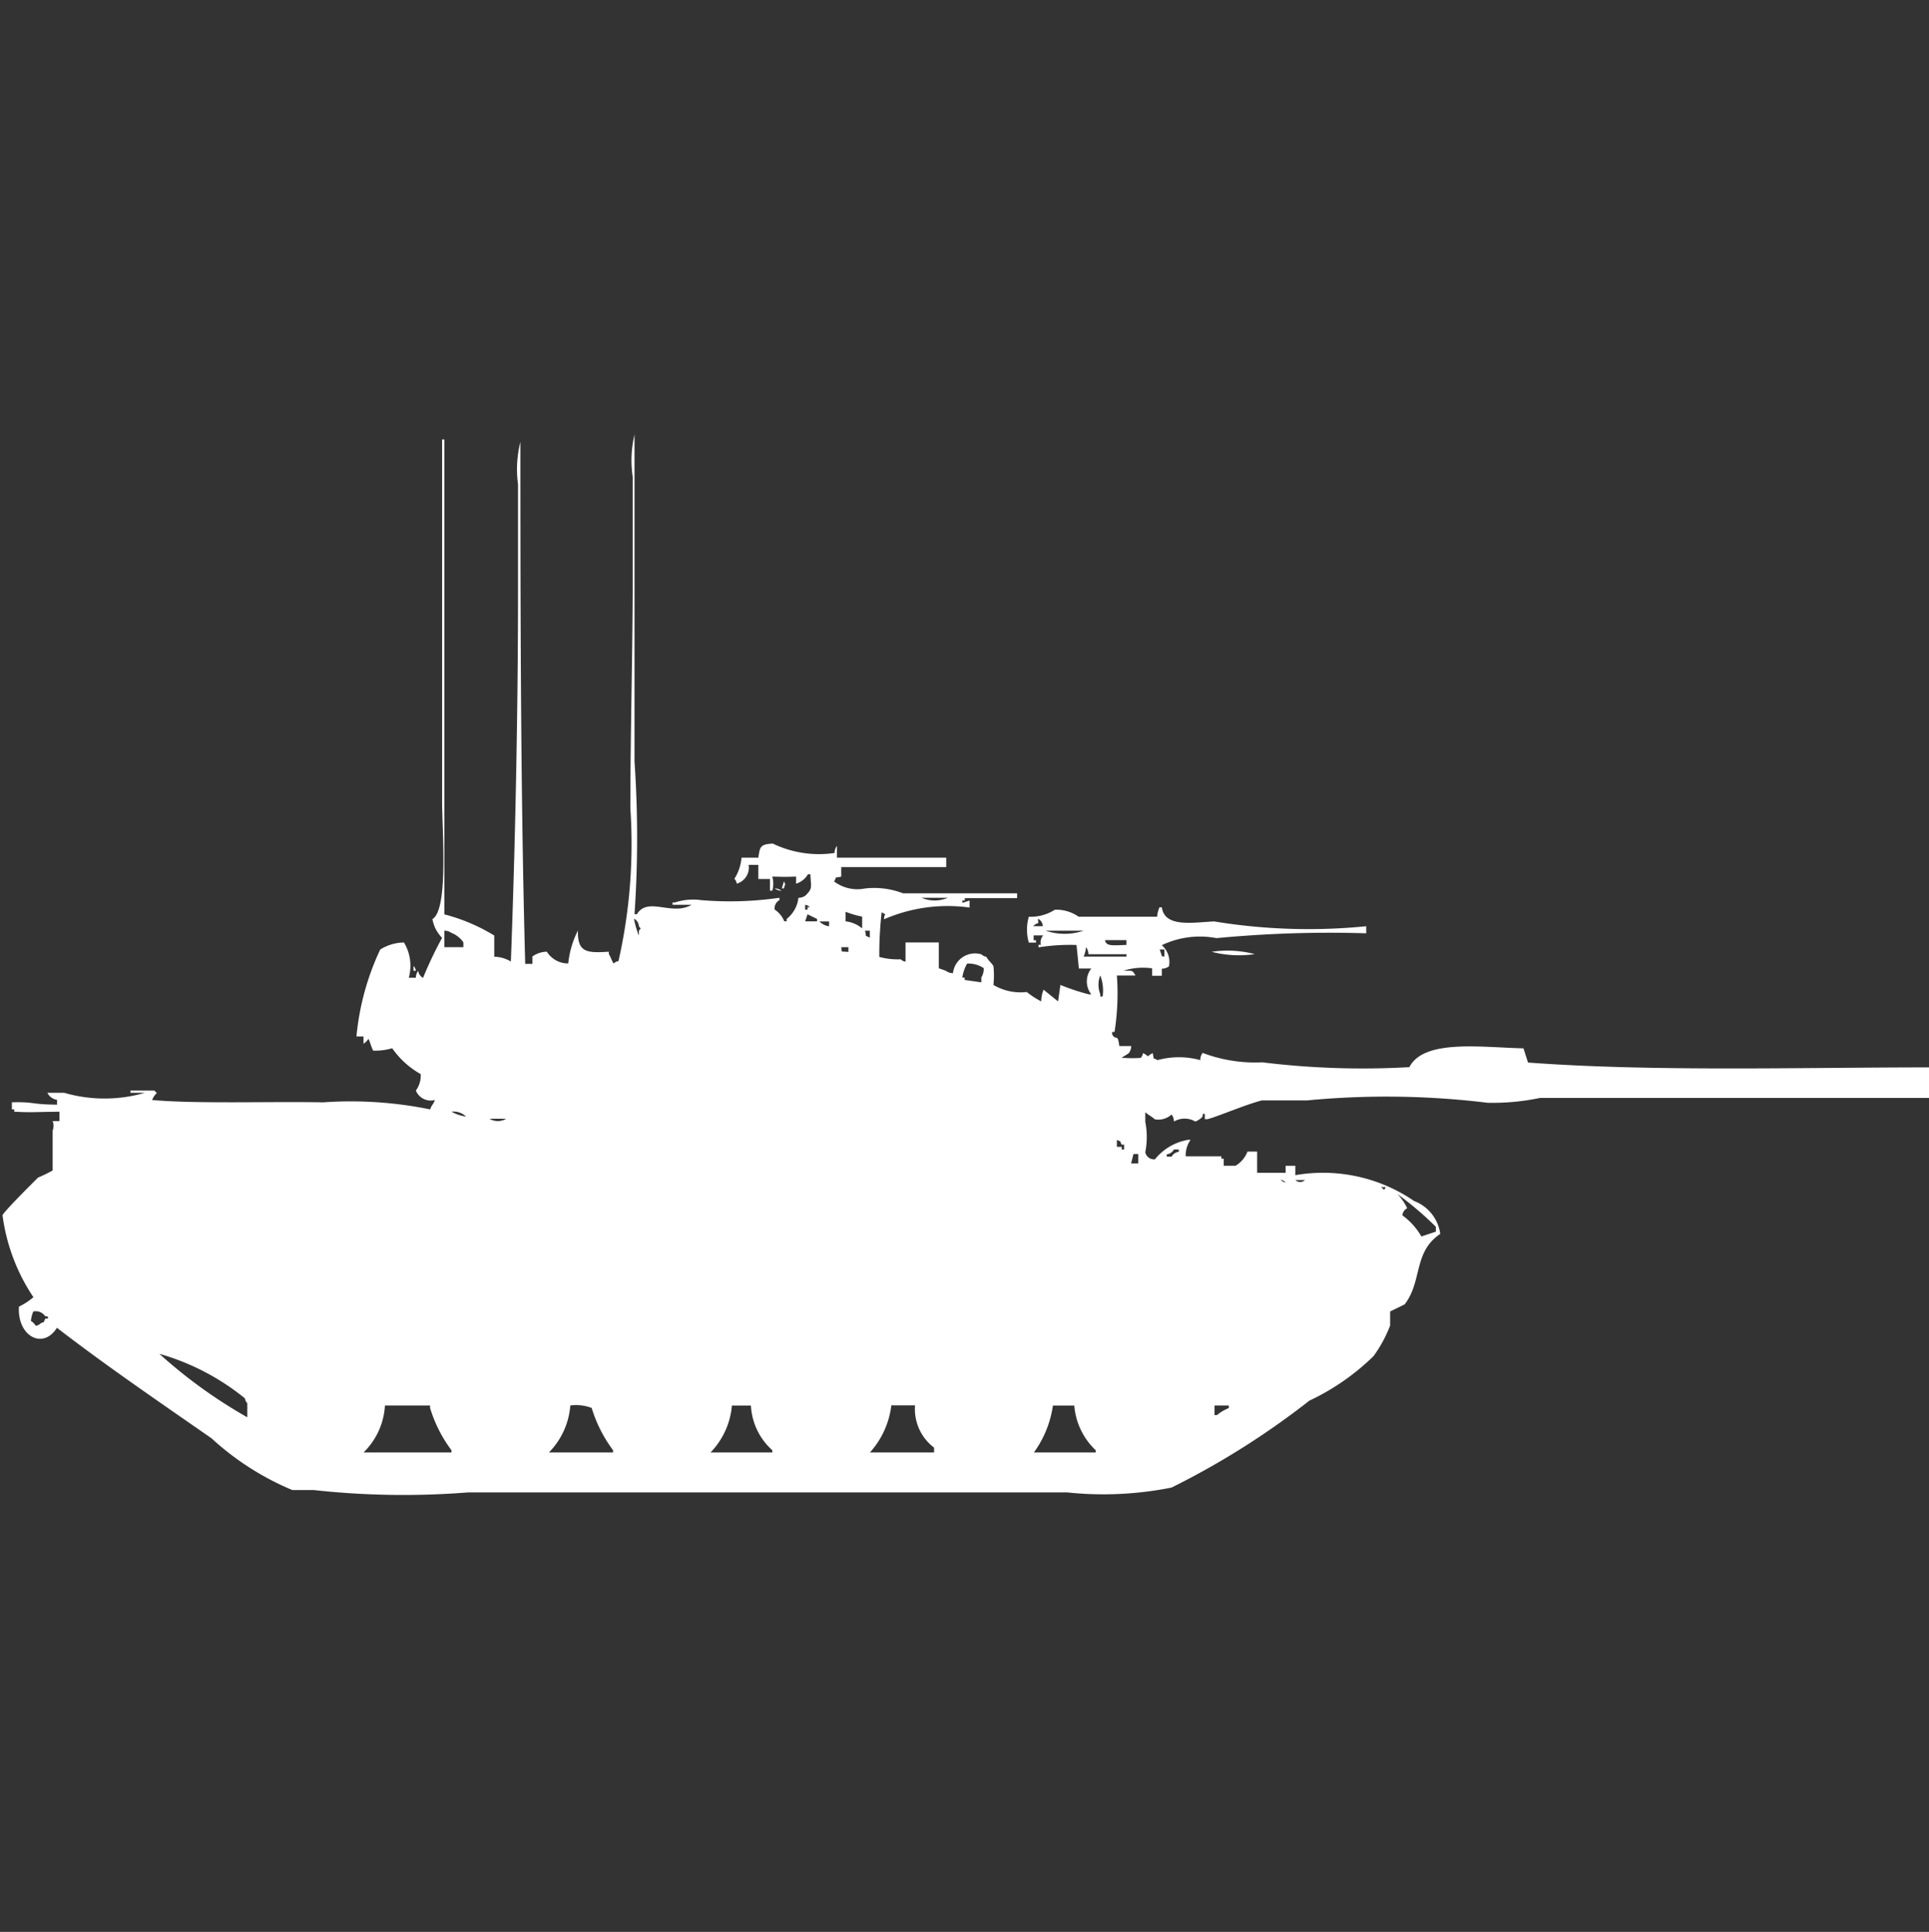 <svg width="39.938" height="40" viewBox="0 0 39.938 40" fill="#fff" xmlns="http://www.w3.org/2000/svg"><rect x="0" y="0" width="39.938" height="40" fill="#333333" stroke="none"/><path id="unit" fill-rule="evenodd" clip-rule="evenodd" d="M16.531,18.589a0.239,0.239,0,0,0,.148-0.049c0.15-.15.11-0.162,0.1-0.438H16.728a0.437,0.437,0,0,1-.246.195V18.15c-0.244.008-.229,0.006-0.492,0a0.557,0.557,0,0,1,0,.292H15.941V18.2H15.7V17.907H15.5a0.347,0.347,0,0,1-.246.389,0.167,0.167,0,0,0-.049-0.1,0.981,0.981,0,0,0,.148-0.438H15.7c0.035-.214.028-0.278,0.3-0.292a2.2,2.2,0,0,0,1.279.195,0.234,0.234,0,0,1,.049-0.146v0.243h2.263v0.195H17.417V18.15c-0.16.04-.075-0.024-0.148,0.1a0.8,0.8,0,0,0,.64.146,1.664,1.664,0,0,1,.787.1h2.362v0.1H19.975v0.049H19.926v0.049l0.148-.049v0.146a3.3,3.3,0,0,0-1.771.243c0-.154.083-0.065-0.049-0.146a7.727,7.727,0,0,0-.049.925,1.438,1.438,0,0,0,.443.049,0.178,0.178,0,0,0,.1.049V19.513h0.689v0.535L19.582,20.1a0.252,0.252,0,0,0,.148.049,0.46,0.46,0,0,1,.59-0.389,0.178,0.178,0,0,0,.1.049c0.031,0.065.13,0.152,0.148,0.195a1.849,1.849,0,0,1,0,.389,1.1,1.1,0,0,0,.689.146,1.913,1.913,0,0,0,.3.195,0.693,0.693,0,0,1,.049-0.243l0.3,0.243,0.049-.341a4.413,4.413,0,0,0,.59.195h0.049a0.434,0.434,0,0,1,0-.535H22.337l-0.049-.487a4.076,4.076,0,0,0-.787.049V19.562H21.55a0.22,0.22,0,0,1,.049-0.195H21.4v0.1h0.049v0.049H21.3a0.986,0.986,0,0,1,0-.535,0.928,0.928,0,0,0,.541-0.146,0.821,0.821,0,0,1,.492.146h1.624a0.612,0.612,0,0,1,.049-0.195h0.049c0.058,0.419.621,0.316,1.082,0.292a12.058,12.058,0,0,0,3.149.1v0.146a24.659,24.659,0,0,0-3.1.1,1.83,1.83,0,0,0-1.132.146,0.462,0.462,0,0,1,.148.438,0.252,0.252,0,0,1-.148.049v0.146h-0.2V20.049a1.333,1.333,0,0,0-.59.049c0.185,0.007.173-.023,0.246,0.1H23.124a5.1,5.1,0,0,1-.049,1.168H23.026v0.049c0.076,0.147.114-.038,0.148,0.243h0.246a0.234,0.234,0,0,1-.049.146c-0.038.033-.11,0.064-0.148,0.1h0.049a2.73,2.73,0,0,0,.344,0,0.174,0.174,0,0,0,.049-0.1c0.165,0.081.031,0.092,0.2,0,0.041,0.158-.024.074,0.1,0.146a1.664,1.664,0,0,1,.886,0A0.234,0.234,0,0,1,24.9,21.8a3.048,3.048,0,0,0,1.23.195,17.061,17.061,0,0,0,3.05.1c0.3-.585,1.491-0.409,2.362-0.389L31.636,22c2.593,0.192,5.607.1,8.364,0.1v0.633H31.882a4.754,4.754,0,0,1-1.082.1,17.267,17.267,0,0,0-3.739-.049H26.126c-0.353.09-.968,0.356-1.132,0.389H24.945v-0.1c-0.043-.054-0.049.049-0.049,0.049a0.411,0.411,0,0,1-.148.1,0.432,0.432,0,0,0-.443,0,0.234,0.234,0,0,0-.049-0.146,0.407,0.407,0,0,1-.344.1c-0.117-.094-0.08-0.052-0.2-0.146v0.195a1.65,1.65,0,0,1,0,.633,0.186,0.186,0,0,0,.2.146A1.12,1.12,0,0,1,24.6,23.6h0.049a0.557,0.557,0,0,0-.1.341h0.738v0.049h0.049v0.146h0.246a0.585,0.585,0,0,0,.246-0.292h0.2v0.438h0.59V24.137h0.2v0.195a3.335,3.335,0,0,1,2.46.535,0.85,0.85,0,0,1,.541.681c-0.563.376-.367,0.983-0.738,1.46l-0.3.146v0.292a2.74,2.74,0,0,1-.344.633A4.848,4.848,0,0,1,27.11,29a16.549,16.549,0,0,1-2.854,1.8,7.2,7.2,0,0,1-2.165.1H9.692a16.966,16.966,0,0,1-3.2-.049H6.052a5.748,5.748,0,0,1-1.673-1.071c-1.086-.756-2.165-1.49-3.2-2.288-0.293.465-.825,0.169-0.787-0.438a1.441,1.441,0,0,0,.3-0.195,3.968,3.968,0,0,1-.64-1.7c0.064-.11.609-0.651,0.738-0.779a2.549,2.549,0,0,0,.3-0.146V23.407a0.269,0.269,0,0,0,0-.195H1.23V23.018c-0.561.005-.536,0.019-0.935,0V22.969H0.246V22.823c0.492-.012.362,0.043,0.935,0.049v-0.1a0.265,0.265,0,0,1-.2-0.146H1.328a3,3,0,0,0,1.673,0h-0.3V22.58H3.2a0.138,0.138,0,0,0,.049.049,0.408,0.408,0,0,0-.1.146c0.881,0.083,2.469.028,3.542,0.049a8.183,8.183,0,0,1,2.214.146c0.045-.118.053-0.077,0.1-0.195A0.332,0.332,0,0,1,8.61,22.58a0.518,0.518,0,0,0,.1-0.341,1.781,1.781,0,0,1-.59-0.535,1.246,1.246,0,0,1-.394.049c-0.043-.083-0.079-0.226-0.1-0.243a0.3,0.3,0,0,1-.1.1V21.46H7.38a5.4,5.4,0,0,1,.492-1.8,0.949,0.949,0,0,1,.492-0.146,0.937,0.937,0,0,1,.1.73H8.61A0.234,0.234,0,0,1,8.659,20.1a0.185,0.185,0,0,0,.1.146,8.309,8.309,0,0,1,.394-0.828,0.732,0.732,0,0,1-.2-0.389c0.337-.192.2-1.858,0.2-2.434V9.1H9.2v9.832a3.788,3.788,0,0,1,1.033.438v0.438a0.718,0.718,0,0,1,.344.1c0.091-2.411.148-5.183,0.148-7.69v-2.19a2.3,2.3,0,0,1,.049-0.876c0,3.588.006,7.372,0.1,10.805h0.148V19.805a0.518,0.518,0,0,1,.3-0.1,0.518,0.518,0,0,0,.443.243,1.939,1.939,0,0,1,.2-0.681c-0.011.453,0.18,0.468,0.64,0.438v0.049c0.032,0.042.066,0.153,0.1,0.195a0.179,0.179,0,0,1,.1-0.049,11,11,0,0,0,.246-3.164c0-1.573.048-3.223,0.049-4.721V9.876A2.3,2.3,0,0,1,13.137,9v6.765a23.288,23.288,0,0,1,0,3.164h0.049c0.228-.373.725,0.044,1.132-0.195H13.924V18.686h0.049a1.205,1.205,0,0,1,.541-0.049,7.109,7.109,0,0,0,1.624-.049v0.049a0.194,0.194,0,0,0-.1.195,0.531,0.531,0,0,1,.2.243h0.049V19.027A0.655,0.655,0,0,0,16.531,18.589Zm-0.3-.341c0.042,0.092.023,0.036,0,.146H16.187Zm-0.2.146a0.24,0.24,0,0,1,.148.049A0.239,0.239,0,0,1,16.039,18.394Zm3.05,0.195a0.688,0.688,0,0,0,.541,0H19.09Zm-2.411.146v0.1h0.049V18.783h0.049A0.178,0.178,0,0,0,16.679,18.735Zm0.836,0.146v0.195a0.65,0.65,0,0,1,.344.146V18.978A1.821,1.821,0,0,1,17.515,18.881Zm-0.787.049-0.049.146h0.246V19.027Zm-3.592.1a1.889,1.889,0,0,0,.1.341v-0.1c0.061-.076.032-0.025,0-0.1A0.185,0.185,0,0,0,13.137,19.027Zm8.364,0c0.01,0.147.019,0.033-.1,0.146h0.2A0.185,0.185,0,0,0,21.5,19.027Zm-4.526.049a0.353,0.353,0,0,0,.2.1v-0.1h-0.2ZM9.2,19.27v0.341H9.594v-0.1a0.532,0.532,0,0,0-.246-0.195A0.253,0.253,0,0,0,9.2,19.27Zm8.709,0c0.041,0.158-.024.074,0.1,0.146V19.27h-0.1Zm3.739,0a1.233,1.233,0,0,0,.787,0H21.648Zm1.23,0.195c0.022,0.134.165,0.108,0.443,0.1v-0.1H22.878Zm-5.461.146c0.019,0.123-.029.077,0.148,0.1v-0.1H17.417Zm5.117,0.146a0.234,0.234,0,0,0-.049-0.146,0.609,0.609,0,0,1-.049.195h0.886V19.757H22.534Zm1.476-.1,0.049,0.146h0.049V19.659h-0.1Zm1.082,0.049a2.235,2.235,0,0,1,.886.049A2.235,2.235,0,0,1,25.092,19.708Zm-5.068.243a0.819,0.819,0,0,0-.1.292h0.049v0.049l0.344,0.049v-0.1a0.326,0.326,0,0,0,.049-0.195A0.572,0.572,0,0,0,20.025,19.951ZM8.561,20a0.175,0.175,0,0,1,.049.1H8.561V20ZM22.78,20.195a0.529,0.529,0,0,0,0,.389v0.049h0.049A0.878,0.878,0,0,0,22.78,20.195ZM9.348,23.018a0.853,0.853,0,0,0,.3.1A0.366,0.366,0,0,0,9.348,23.018Zm0.787,0.146a0.334,0.334,0,0,0,.344,0H10.135ZM23.124,23.6v0.146h0.1V23.8h0.049V23.7H23.223C23.159,23.579,23.244,23.666,23.124,23.6ZM24.305,23.8a0.19,0.19,0,0,1-.148.1v0.049h0.1a0.19,0.19,0,0,1,.148-0.1V23.8h-0.1Zm-0.738.292V23.894h-0.1l-0.049.195h0.148Zm2.952,0.341a0.178,0.178,0,0,0,.1.049A0.178,0.178,0,0,0,26.519,24.429Zm0.3,0a0.145,0.145,0,0,0,.2,0h-0.2Zm1.771,0.146c0.082,0.054.053,0.086,0.1,0h-0.1Zm0.344,0.146a1.088,1.088,0,0,1,.2.292,0.188,0.188,0,0,0-.1.146,1.4,1.4,0,0,1,.394.438l0.3-.1V25.4A7.008,7.008,0,0,0,28.93,24.721ZM0.689,27.155a0.682,0.682,0,0,0-.049.195,0.3,0.3,0,0,1,.1.1,0.169,0.169,0,0,0,.1-0.049c0.121-.063.034,0.021,0.1-0.1H0.984c0.049-.049-0.048-0.048-0.049-0.049A0.233,0.233,0,0,0,.689,27.155ZM3.3,28.031a10.235,10.235,0,0,0,1.82,1.314V29.053a0.175,0.175,0,0,1-.049-0.1A4.962,4.962,0,0,0,3.3,28.031ZM7.97,29.1a1.477,1.477,0,0,1-.443.973h1.82V30.027a2.827,2.827,0,0,1-.443-0.876V29.1H7.97Zm3.838,0a1.559,1.559,0,0,1-.443.973h1.328V30.027a2.829,2.829,0,0,1-.443-0.876A0.921,0.921,0,0,0,11.808,29.1Zm3.346,0a1.593,1.593,0,0,1-.443.973H15.99V30.027a1.334,1.334,0,0,1-.443-0.925H15.154Zm3.3,0a1.766,1.766,0,0,1-.443.973h1.328v-0.1a1,1,0,0,1-.394-0.876H18.45Zm3.346,0a2.184,2.184,0,0,1-.394.973h1.279V30.027a1.432,1.432,0,0,1-.443-0.925H21.8Zm3.346,0V29.3h0.049a0.921,0.921,0,0,1,.246-0.146V29.1h-0.3Z"/></svg>